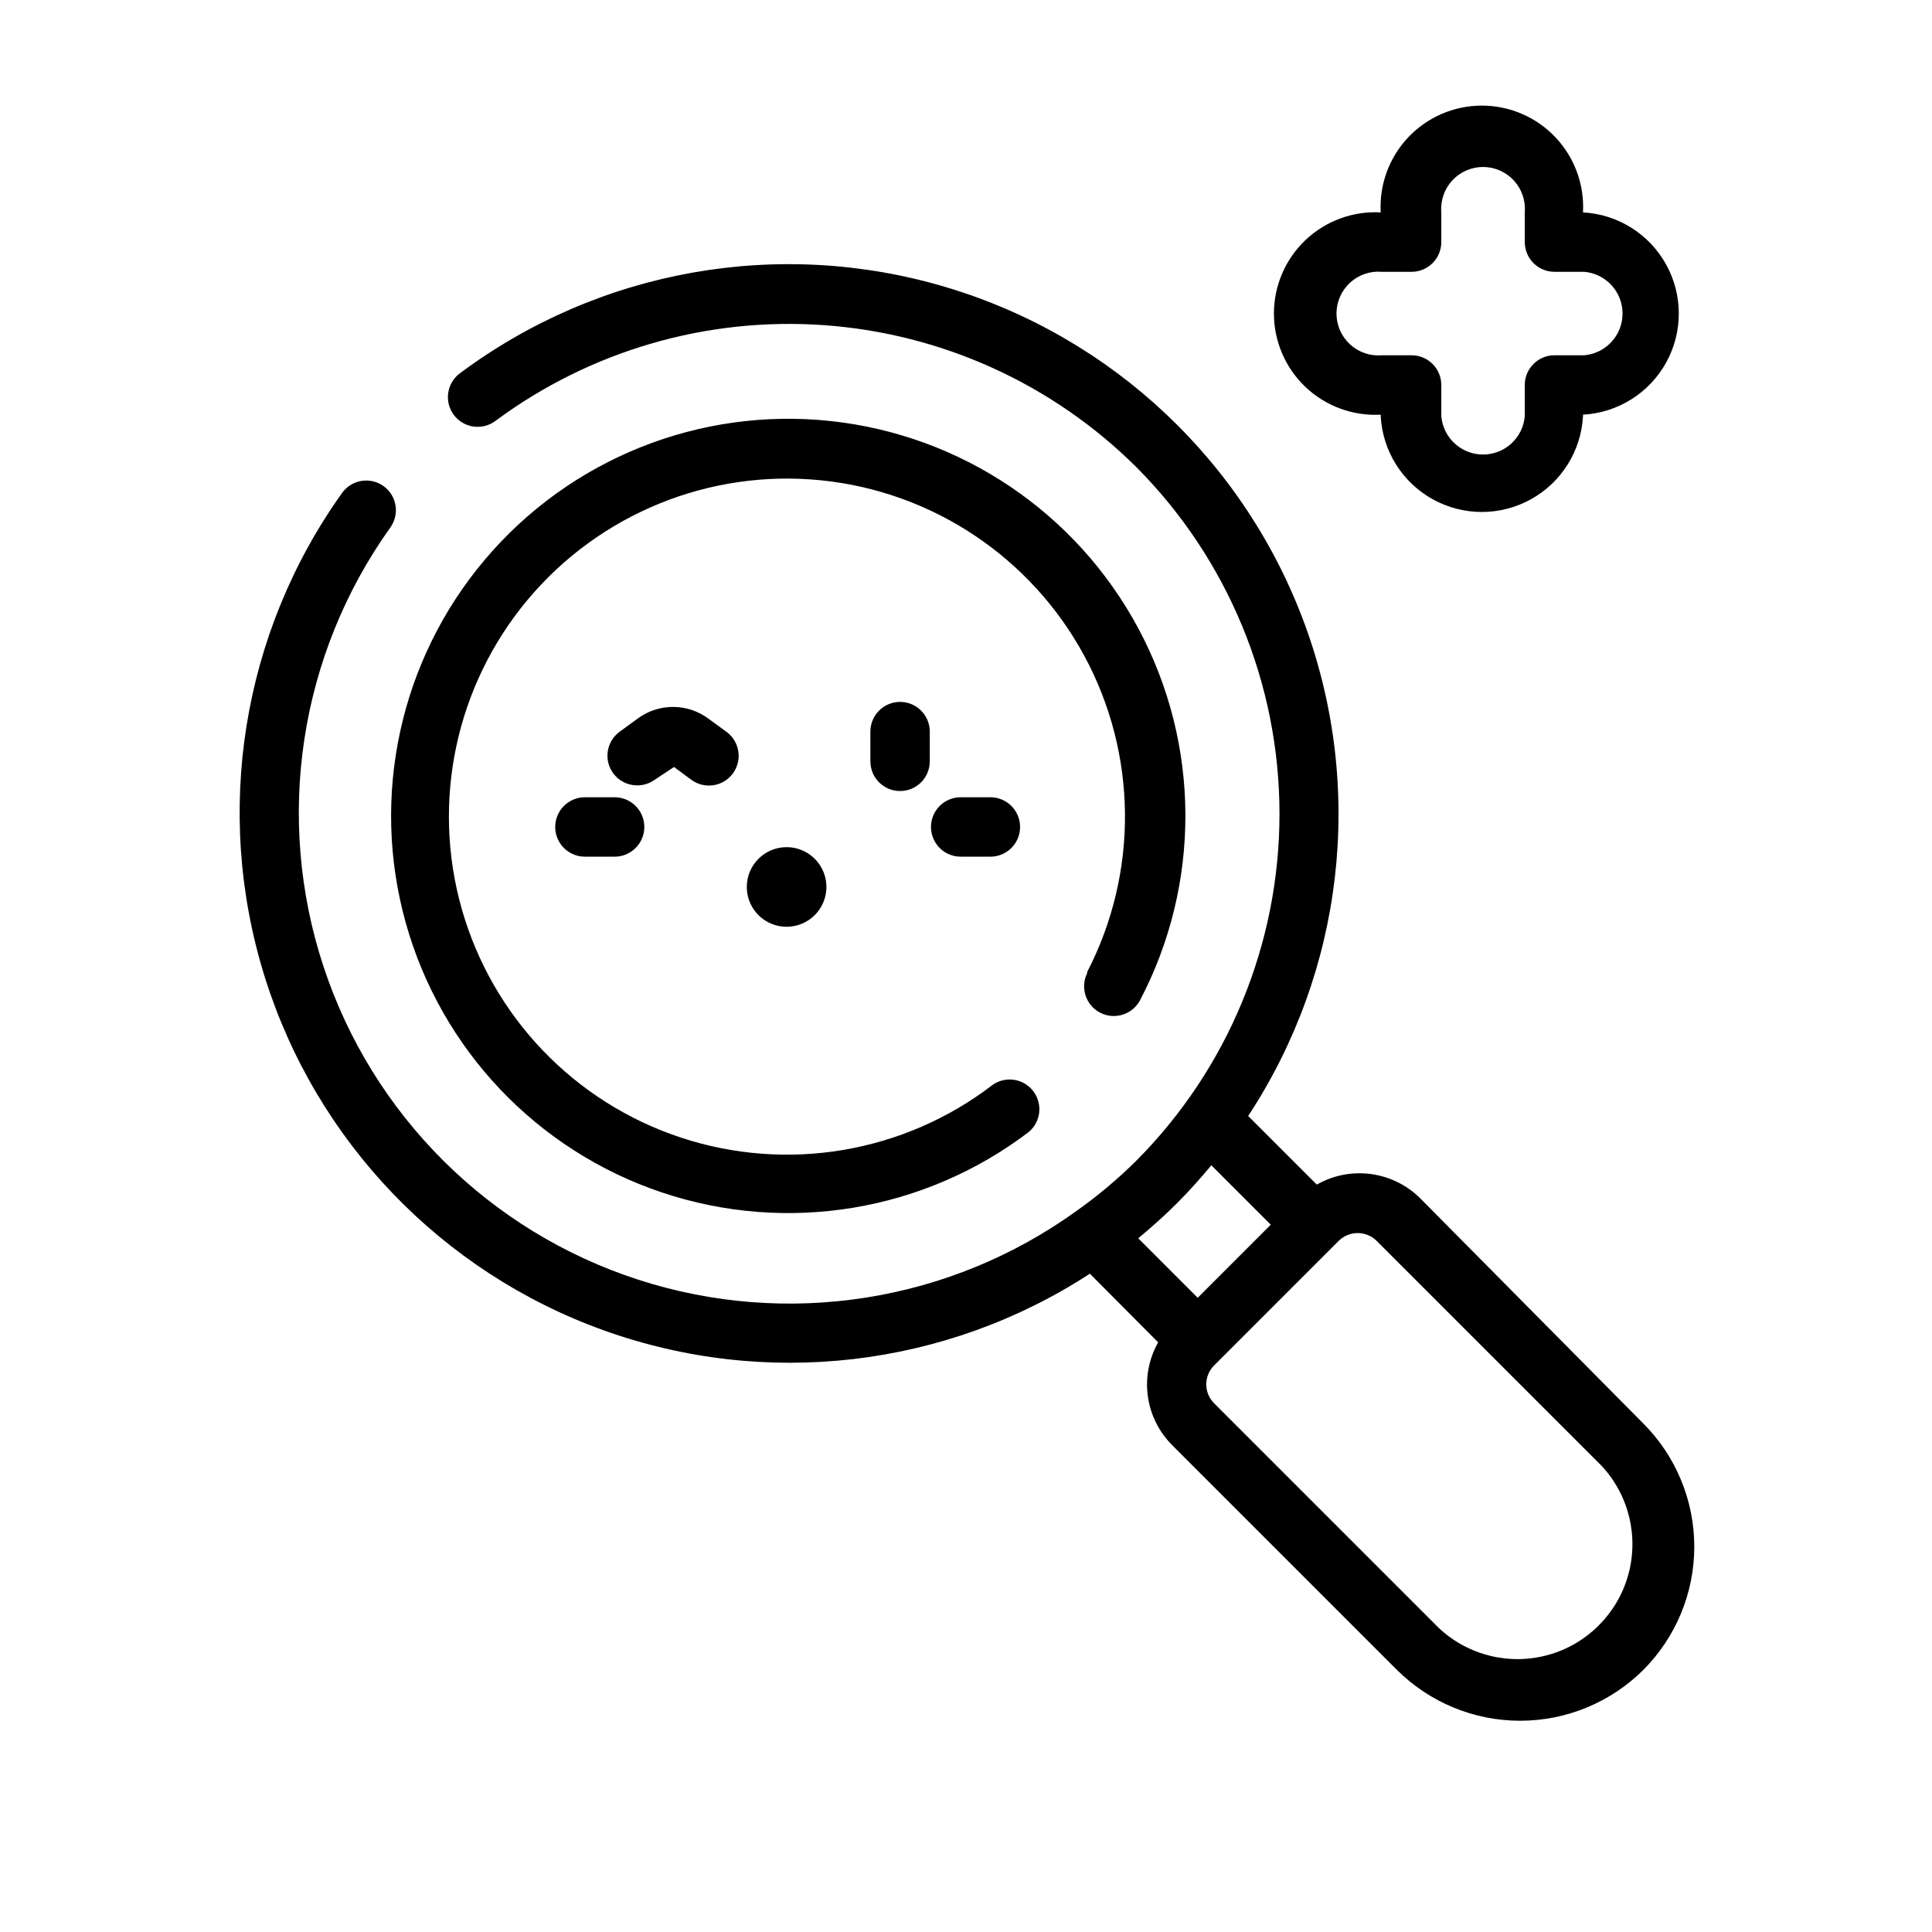 <?xml version="1.0" encoding="UTF-8"?>
<!-- Uploaded to: SVG Repo, www.svgrepo.com, Generator: SVG Repo Mixer Tools -->
<svg fill="#000000" width="800px" height="800px" version="1.1" viewBox="144 144 512 512" xmlns="http://www.w3.org/2000/svg">
 <path d="m432.12 401.57c13.633-26.359 13.328-57.758-0.812-83.848-14.141-26.09-40.285-43.48-69.809-46.445-29.527-2.965-58.605 8.887-77.652 31.645-19.043 22.758-25.582 53.469-17.461 82.012 8.121 28.539 29.852 51.207 58.023 60.527 28.176 9.324 59.137 4.086 82.676-13.977 3.461-2.402 8.199-1.652 10.75 1.699s2.012 8.117-1.223 10.816c-27.762 21.117-64.18 27.105-97.242 15.996s-58.477-37.875-67.852-71.473c-9.379-33.594-1.5-69.652 21.027-96.277 22.531-26.629 56.789-40.363 91.473-36.676s65.289 24.316 81.715 55.086c16.43 30.766 16.551 67.676 0.32 98.547-2.078 3.738-6.758 5.137-10.543 3.148-3.785-1.992-5.289-6.637-3.391-10.469zm147.36 184.99c-8.672 8.617-20.402 13.457-32.629 13.457-12.227 0-23.957-4.84-32.629-13.457l-59.594-59.594c-3.512-3.508-5.777-8.07-6.445-12.992-0.672-4.922 0.297-9.926 2.746-14.242l-18.105-18.184v-0.004c-38.266 24.906-85.984 30.445-128.94 14.969-42.949-15.473-76.176-50.176-89.766-93.758-13.59-43.586-5.981-91.02 20.566-128.16 1.227-1.695 3.082-2.832 5.148-3.156 2.07-0.324 4.18 0.188 5.871 1.426 3.481 2.555 4.254 7.434 1.73 10.941-24.109 33.73-30.688 76.941-17.707 116.32 12.977 39.379 43.953 70.211 83.395 83 39.441 12.789 82.617 6.004 116.23-18.266 5.602-3.969 10.871-8.391 15.746-13.223 24.324-24.418 37.98-57.48 37.98-91.945 0-34.469-13.656-67.527-37.98-91.945-22.168-22.004-51.488-35.332-82.641-37.57-31.152-2.238-62.074 6.762-87.16 25.367-3.477 2.609-8.41 1.902-11.02-1.574-2.609-3.477-1.902-8.414 1.574-11.02 36.914-27.555 84.68-36.031 128.82-22.859 44.141 13.168 79.453 46.434 95.234 89.707 15.781 43.273 10.172 91.461-15.129 129.95l18.184 18.184h0.004c4.332-2.477 9.359-3.461 14.305-2.805 4.949 0.652 9.547 2.91 13.09 6.426l59.117 59.668c8.664 8.668 13.527 20.418 13.527 32.672 0 12.25-4.863 24-13.527 32.668zm-133.82-114.38 15.742 15.742 19.363-19.363-15.742-15.742c-2.832 3.387-5.824 6.769-9.133 10.078-3.305 3.305-6.691 6.297-10.078 9.133zm122.73 60.223-59.594-59.594c-2.781-2.711-7.215-2.711-9.996 0l-33.062 33.062c-2.754 2.762-2.754 7.231 0 9.996l59.59 59.59c7.773 7.273 18.777 9.965 29.027 7.094 10.25-2.867 18.258-10.879 21.129-21.129 2.867-10.25 0.176-21.254-7.094-29.023zm-169.8-177.12c-4.348 0-7.871 3.523-7.871 7.871s3.523 7.875 7.871 7.875h7.871c4.348 0 7.871-3.527 7.871-7.875s-3.523-7.871-7.871-7.871zm-91.711 0h-7.871c-4.348 0-7.871 3.523-7.871 7.871s3.523 7.875 7.871 7.875h7.871c4.348 0 7.875-3.527 7.875-7.875s-3.527-7.871-7.875-7.871zm67.777-17.398v7.871l0.004 0.004c0 4.348 3.523 7.871 7.871 7.871 4.348 0 7.871-3.523 7.871-7.871v-7.875c0-4.348-3.523-7.871-7.871-7.871-4.348 0-7.871 3.523-7.871 7.871zm-52.031 9.371 4.566 3.387v-0.004c3.5 2.586 8.434 1.848 11.02-1.652 1.242-1.68 1.766-3.785 1.457-5.852-0.312-2.07-1.43-3.926-3.109-5.168l-4.644-3.387c-2.746-2.102-6.109-3.238-9.566-3.238-3.457 0-6.816 1.137-9.562 3.238l-4.644 3.387c-3.457 2.578-4.191 7.457-1.652 10.941 1.469 2.012 3.805 3.207 6.297 3.227 1.695 0.023 3.352-0.5 4.723-1.496zm19.285 31.883v-0.004c0.035 4.231 2.59 8.031 6.496 9.656s8.406 0.762 11.43-2.199c3.023-2.957 3.988-7.438 2.449-11.375-1.539-3.941-5.281-6.582-9.512-6.707-2.863-0.086-5.641 0.996-7.691 3.004-2.051 2.004-3.195 4.754-3.172 7.621zm221.6-124.85v-0.395c9.23-0.5 17.555-5.715 22.031-13.805 4.481-8.09 4.481-17.91 0-26-4.477-8.09-12.801-13.305-22.031-13.805 0.398-7.359-2.246-14.562-7.316-19.914-5.07-5.352-12.117-8.383-19.488-8.383-7.371 0-14.418 3.031-19.488 8.383-5.07 5.352-7.715 12.555-7.316 19.914-7.359-0.398-14.559 2.246-19.914 7.316-5.352 5.07-8.383 12.117-8.383 19.488s3.031 14.418 8.383 19.488c5.356 5.07 12.555 7.715 19.914 7.316v0.395c0.5 9.23 5.719 17.555 13.805 22.031 8.09 4.477 17.914 4.477 26 0 8.09-4.477 13.305-12.801 13.805-22.031zm-45.422-38.258c2.09 0 4.09-0.832 5.566-2.309 1.477-1.477 2.305-3.477 2.305-5.566v-7.871c-0.258-3.094 0.789-6.156 2.891-8.445 2.102-2.285 5.066-3.59 8.172-3.59s6.07 1.305 8.172 3.59c2.102 2.289 3.148 5.352 2.887 8.445v7.871c0 2.09 0.832 4.09 2.305 5.566 1.477 1.477 3.481 2.309 5.566 2.309h7.875c5.746 0.484 10.164 5.289 10.164 11.059 0 5.769-4.418 10.574-10.164 11.059h-7.875c-4.344 0-7.871 3.527-7.871 7.875v8.266c-0.484 5.746-5.293 10.164-11.059 10.164-5.769 0-10.574-4.418-11.062-10.164v-8.266c0-2.09-0.828-4.09-2.305-5.566-1.477-1.477-3.477-2.309-5.566-2.309h-7.871c-3.094 0.262-6.16-0.785-8.445-2.887-2.285-2.102-3.59-5.066-3.59-8.172 0-3.106 1.305-6.07 3.59-8.172 2.285-2.102 5.352-3.148 8.445-2.887z"/>
</svg>